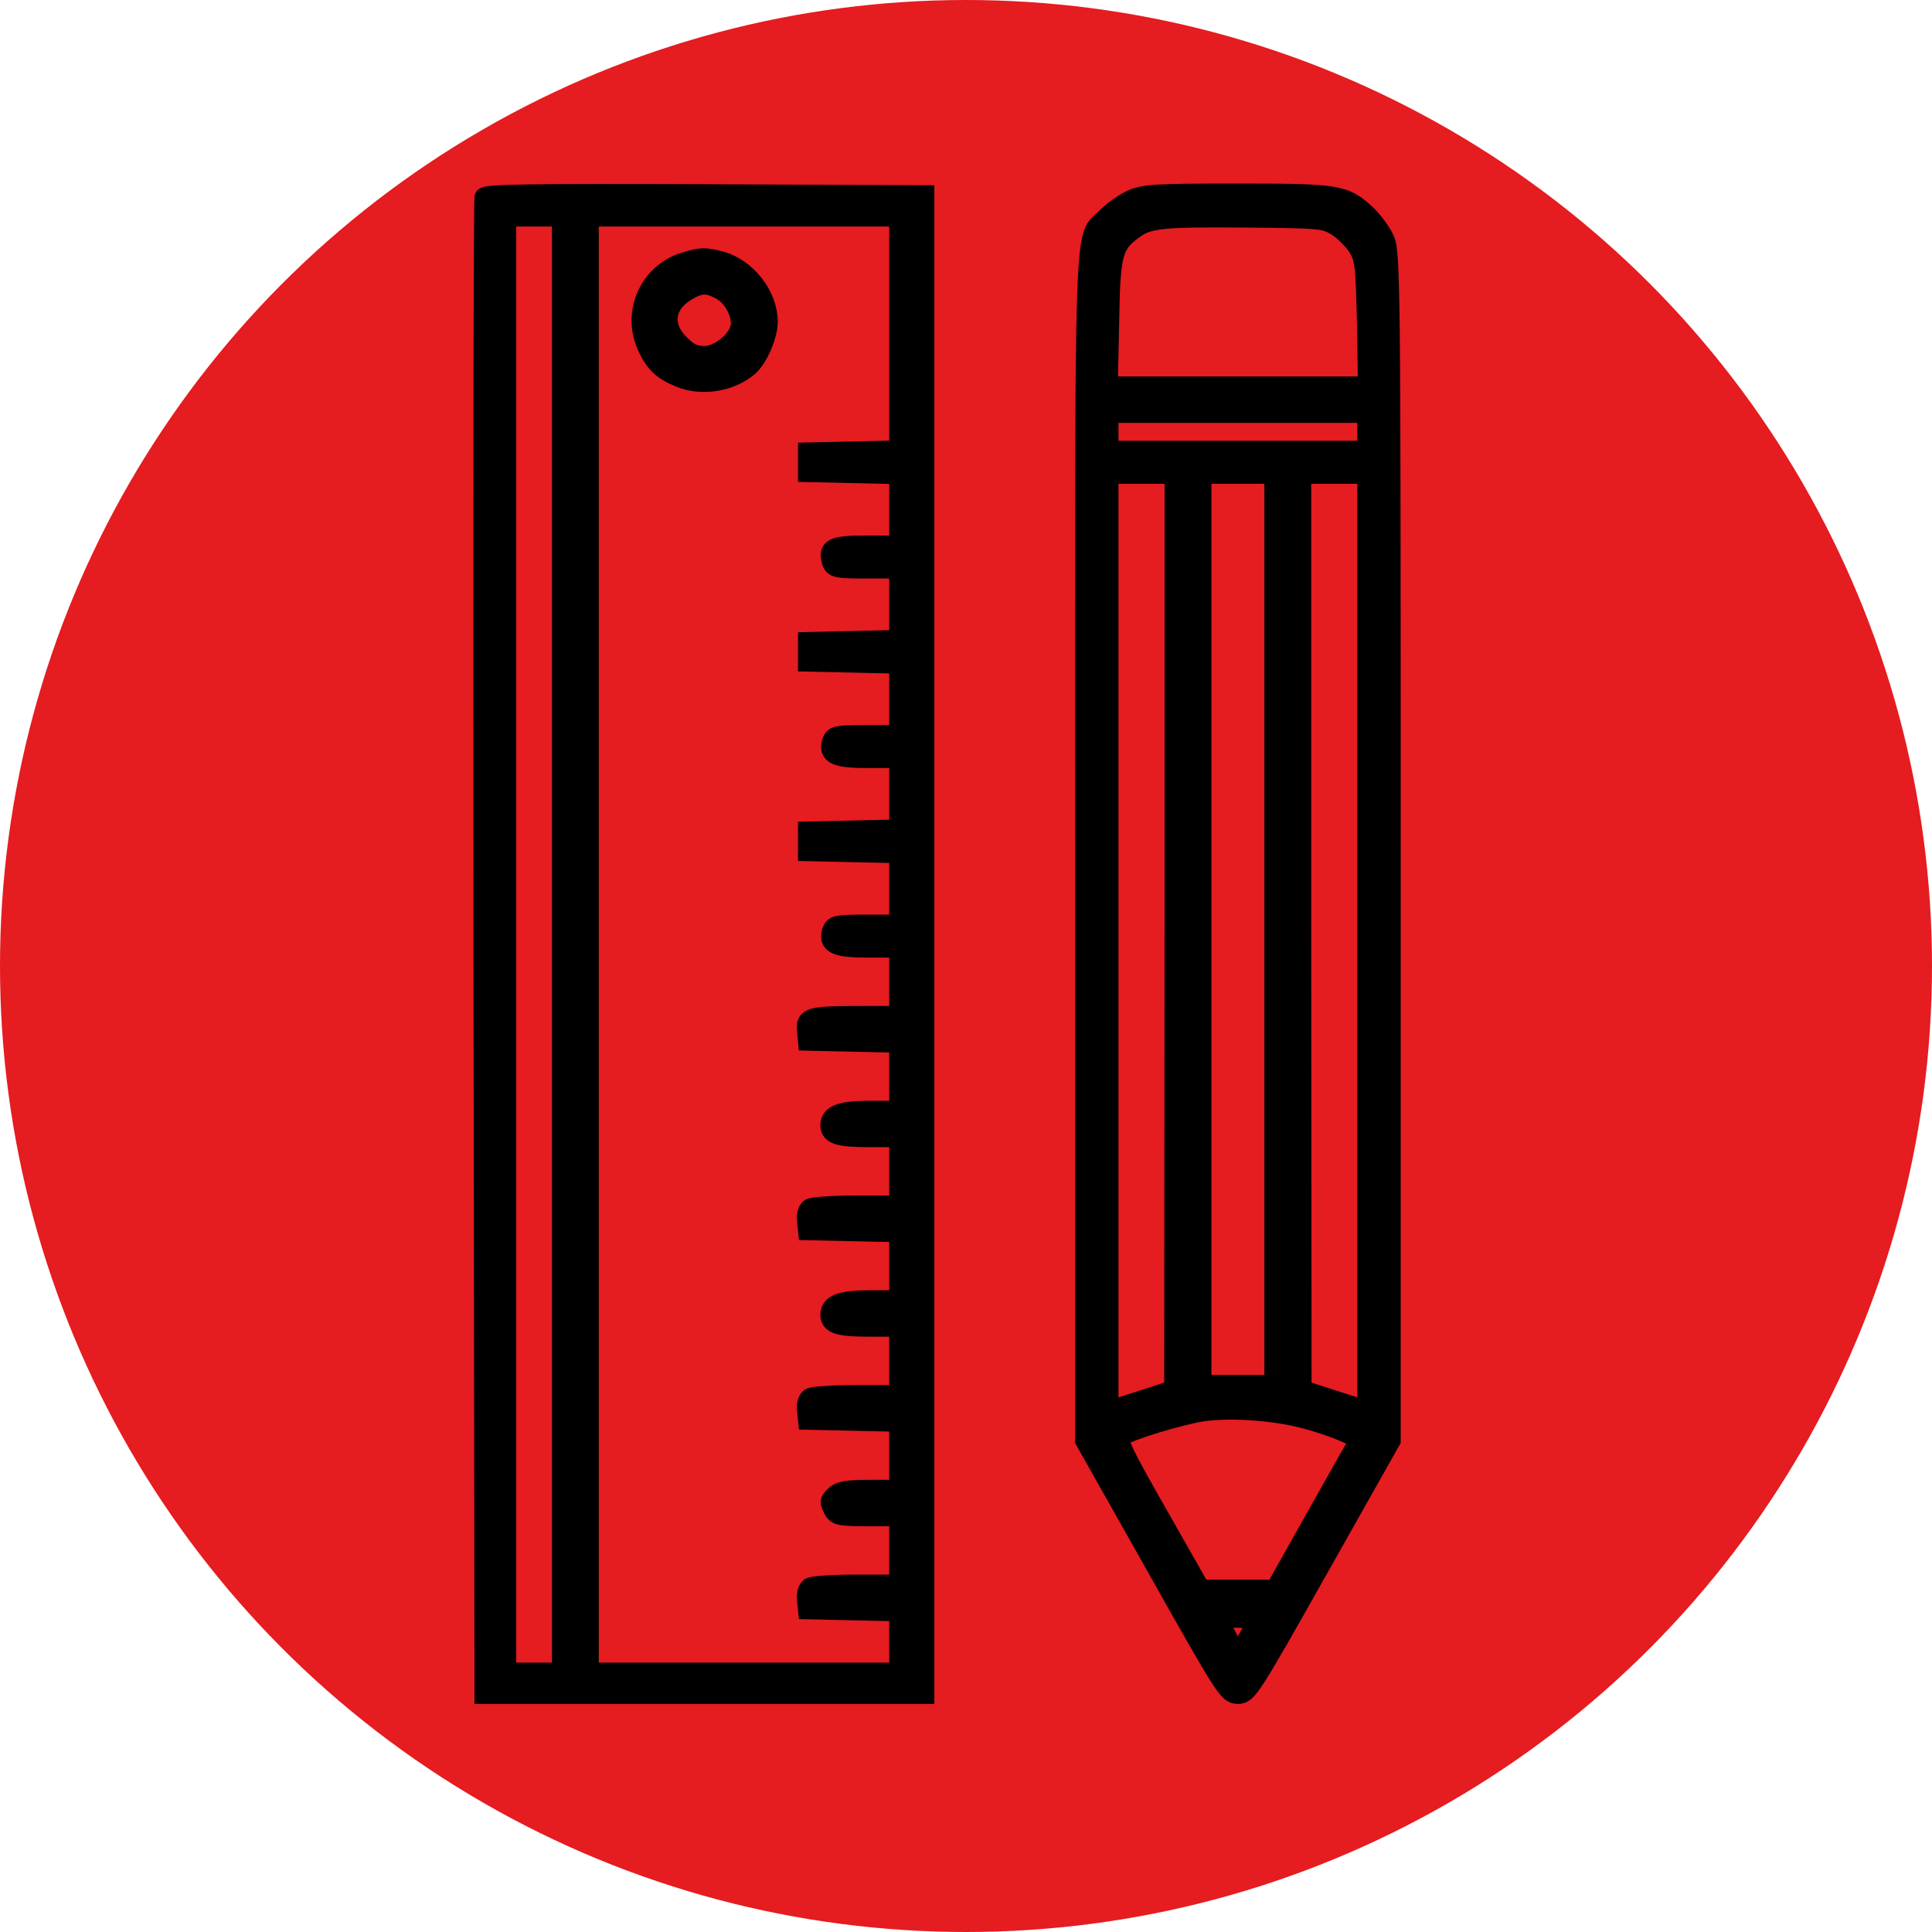 <?xml version="1.0" encoding="UTF-8"?> <svg xmlns="http://www.w3.org/2000/svg" width="100" height="100" viewBox="0 0 100 100" fill="none"> <circle cx="50" cy="50" r="50" fill="#E51C20"></circle> <path d="M25.06 10.21C25.007 10.333 24.989 27.816 25.007 49.066L25.06 87.694H36.461H47.862V48.891V10.088L36.497 10.035C27.501 10 25.114 10.035 25.06 10.21ZM29.068 48.891V86.555H27.643H26.218V48.891V11.226H27.643H29.068V48.891ZM46.526 17.27V23.296L44.175 23.349L41.805 23.401V23.927V24.453L44.175 24.505L46.526 24.558V26.38V28.219H44.852C43.07 28.219 42.821 28.359 43.052 29.113C43.159 29.41 43.373 29.445 44.852 29.445H46.526V31.285V33.107L44.175 33.159L41.805 33.212V33.737V34.263L44.175 34.315L46.526 34.368V36.19V38.029H44.852C43.302 38.029 43.159 38.064 43.052 38.38C42.839 39.063 43.248 39.256 44.941 39.256H46.526V41.095V42.917L44.175 42.969L41.805 43.022V43.548V44.073L44.175 44.126L46.526 44.178V46V47.84H44.852C43.302 47.84 43.159 47.875 43.052 48.19C42.839 48.873 43.248 49.066 44.941 49.066H46.526V50.818V52.57H44.531C41.912 52.57 41.681 52.64 41.752 53.34L41.805 53.883L44.175 53.936L46.526 53.989V55.723V57.475H45.03C43.515 57.475 42.963 57.685 42.963 58.245C42.963 58.736 43.426 58.876 44.958 58.876H46.526V60.628V62.38H44.353C43.141 62.38 42.055 62.45 41.93 62.538C41.788 62.625 41.716 62.905 41.752 63.186L41.805 63.694L44.175 63.746L46.526 63.799V65.533V67.285H45.03C43.515 67.285 42.963 67.495 42.963 68.056C42.963 68.546 43.426 68.686 44.958 68.686H46.526V70.438V72.19H44.353C43.141 72.19 42.055 72.26 41.93 72.348C41.788 72.435 41.716 72.716 41.752 72.996L41.805 73.504L44.175 73.556L46.526 73.609V75.343V77.095H45.03C43.889 77.095 43.462 77.165 43.248 77.376C42.91 77.691 42.91 77.726 43.141 78.164C43.302 78.462 43.533 78.497 44.923 78.497H46.526V80.249V82H44.353C43.141 82 42.055 82.07 41.93 82.158C41.788 82.246 41.716 82.526 41.752 82.806L41.805 83.314L44.175 83.367L46.526 83.419V84.978V86.555H38.51H30.493V48.891V11.226H38.51H46.526V17.27Z" fill="black" stroke="black"></path> <path d="M35.428 13.556C33.575 14.134 32.666 16.201 33.504 17.971C33.896 18.812 34.288 19.18 35.178 19.547C36.318 20.02 37.833 19.775 38.759 18.969C39.24 18.549 39.756 17.375 39.756 16.657C39.756 15.291 38.652 13.872 37.298 13.504C36.496 13.293 36.3 13.293 35.428 13.556ZM37.262 14.993C37.868 15.291 38.331 16.079 38.331 16.762C38.331 17.48 37.28 18.409 36.461 18.409C35.944 18.409 35.659 18.269 35.196 17.813C34.252 16.885 34.394 15.764 35.535 15.08C36.229 14.66 36.586 14.642 37.262 14.993Z" fill="black" stroke="black"></path> <path d="M58.55 10.333C58.158 10.508 57.588 10.928 57.268 11.244C56.056 12.505 56.145 9.947 56.145 43.845V74.555L59.851 81.124C63.414 87.449 63.556 87.694 64.073 87.694C64.572 87.694 64.732 87.449 68.295 81.124L72 74.555V43.81C72 14.239 71.982 13.031 71.662 12.365C71.483 11.979 71.056 11.419 70.735 11.104C69.595 10.053 69.292 10 64.037 10C59.762 10 59.192 10.035 58.55 10.333ZM69.185 11.717C69.542 11.944 70.023 12.418 70.254 12.768C70.628 13.364 70.664 13.644 70.735 16.692L70.789 19.985H64.073H57.357L57.428 16.692C57.482 13.118 57.606 12.663 58.657 11.892C59.423 11.314 60.136 11.244 64.429 11.279C68.366 11.314 68.544 11.331 69.185 11.717ZM70.753 22.35V23.314H64.073H57.392V22.35V21.387H64.073H70.753V22.35ZM60.777 48.225L60.759 71.927L59.085 72.47L57.392 73.013V48.786V24.54H59.085H60.777V48.225ZM65.943 48.102V71.665H64.073H62.202V48.102V24.54H64.073H65.943V48.102ZM70.753 48.786V73.013L69.061 72.47L67.386 71.927L67.368 48.225V24.54H69.061H70.753V48.786ZM67.44 73.416C68.134 73.592 69.079 73.907 69.542 74.117L70.397 74.485L69.862 75.396C69.577 75.904 68.597 77.638 67.671 79.285L65.997 82.263H64.073H62.149L59.958 78.409C58.087 75.133 57.802 74.52 58.034 74.362C58.444 74.047 61.098 73.241 62.291 73.066C63.681 72.873 65.854 73.013 67.44 73.416ZM65.052 83.875C65.052 83.962 64.821 84.383 64.554 84.856L64.037 85.679L63.574 84.821C63.307 84.348 63.093 83.927 63.093 83.857C63.093 83.805 63.538 83.752 64.073 83.752C64.607 83.752 65.052 83.805 65.052 83.875Z" fill="black" stroke="black"></path> </svg> 
